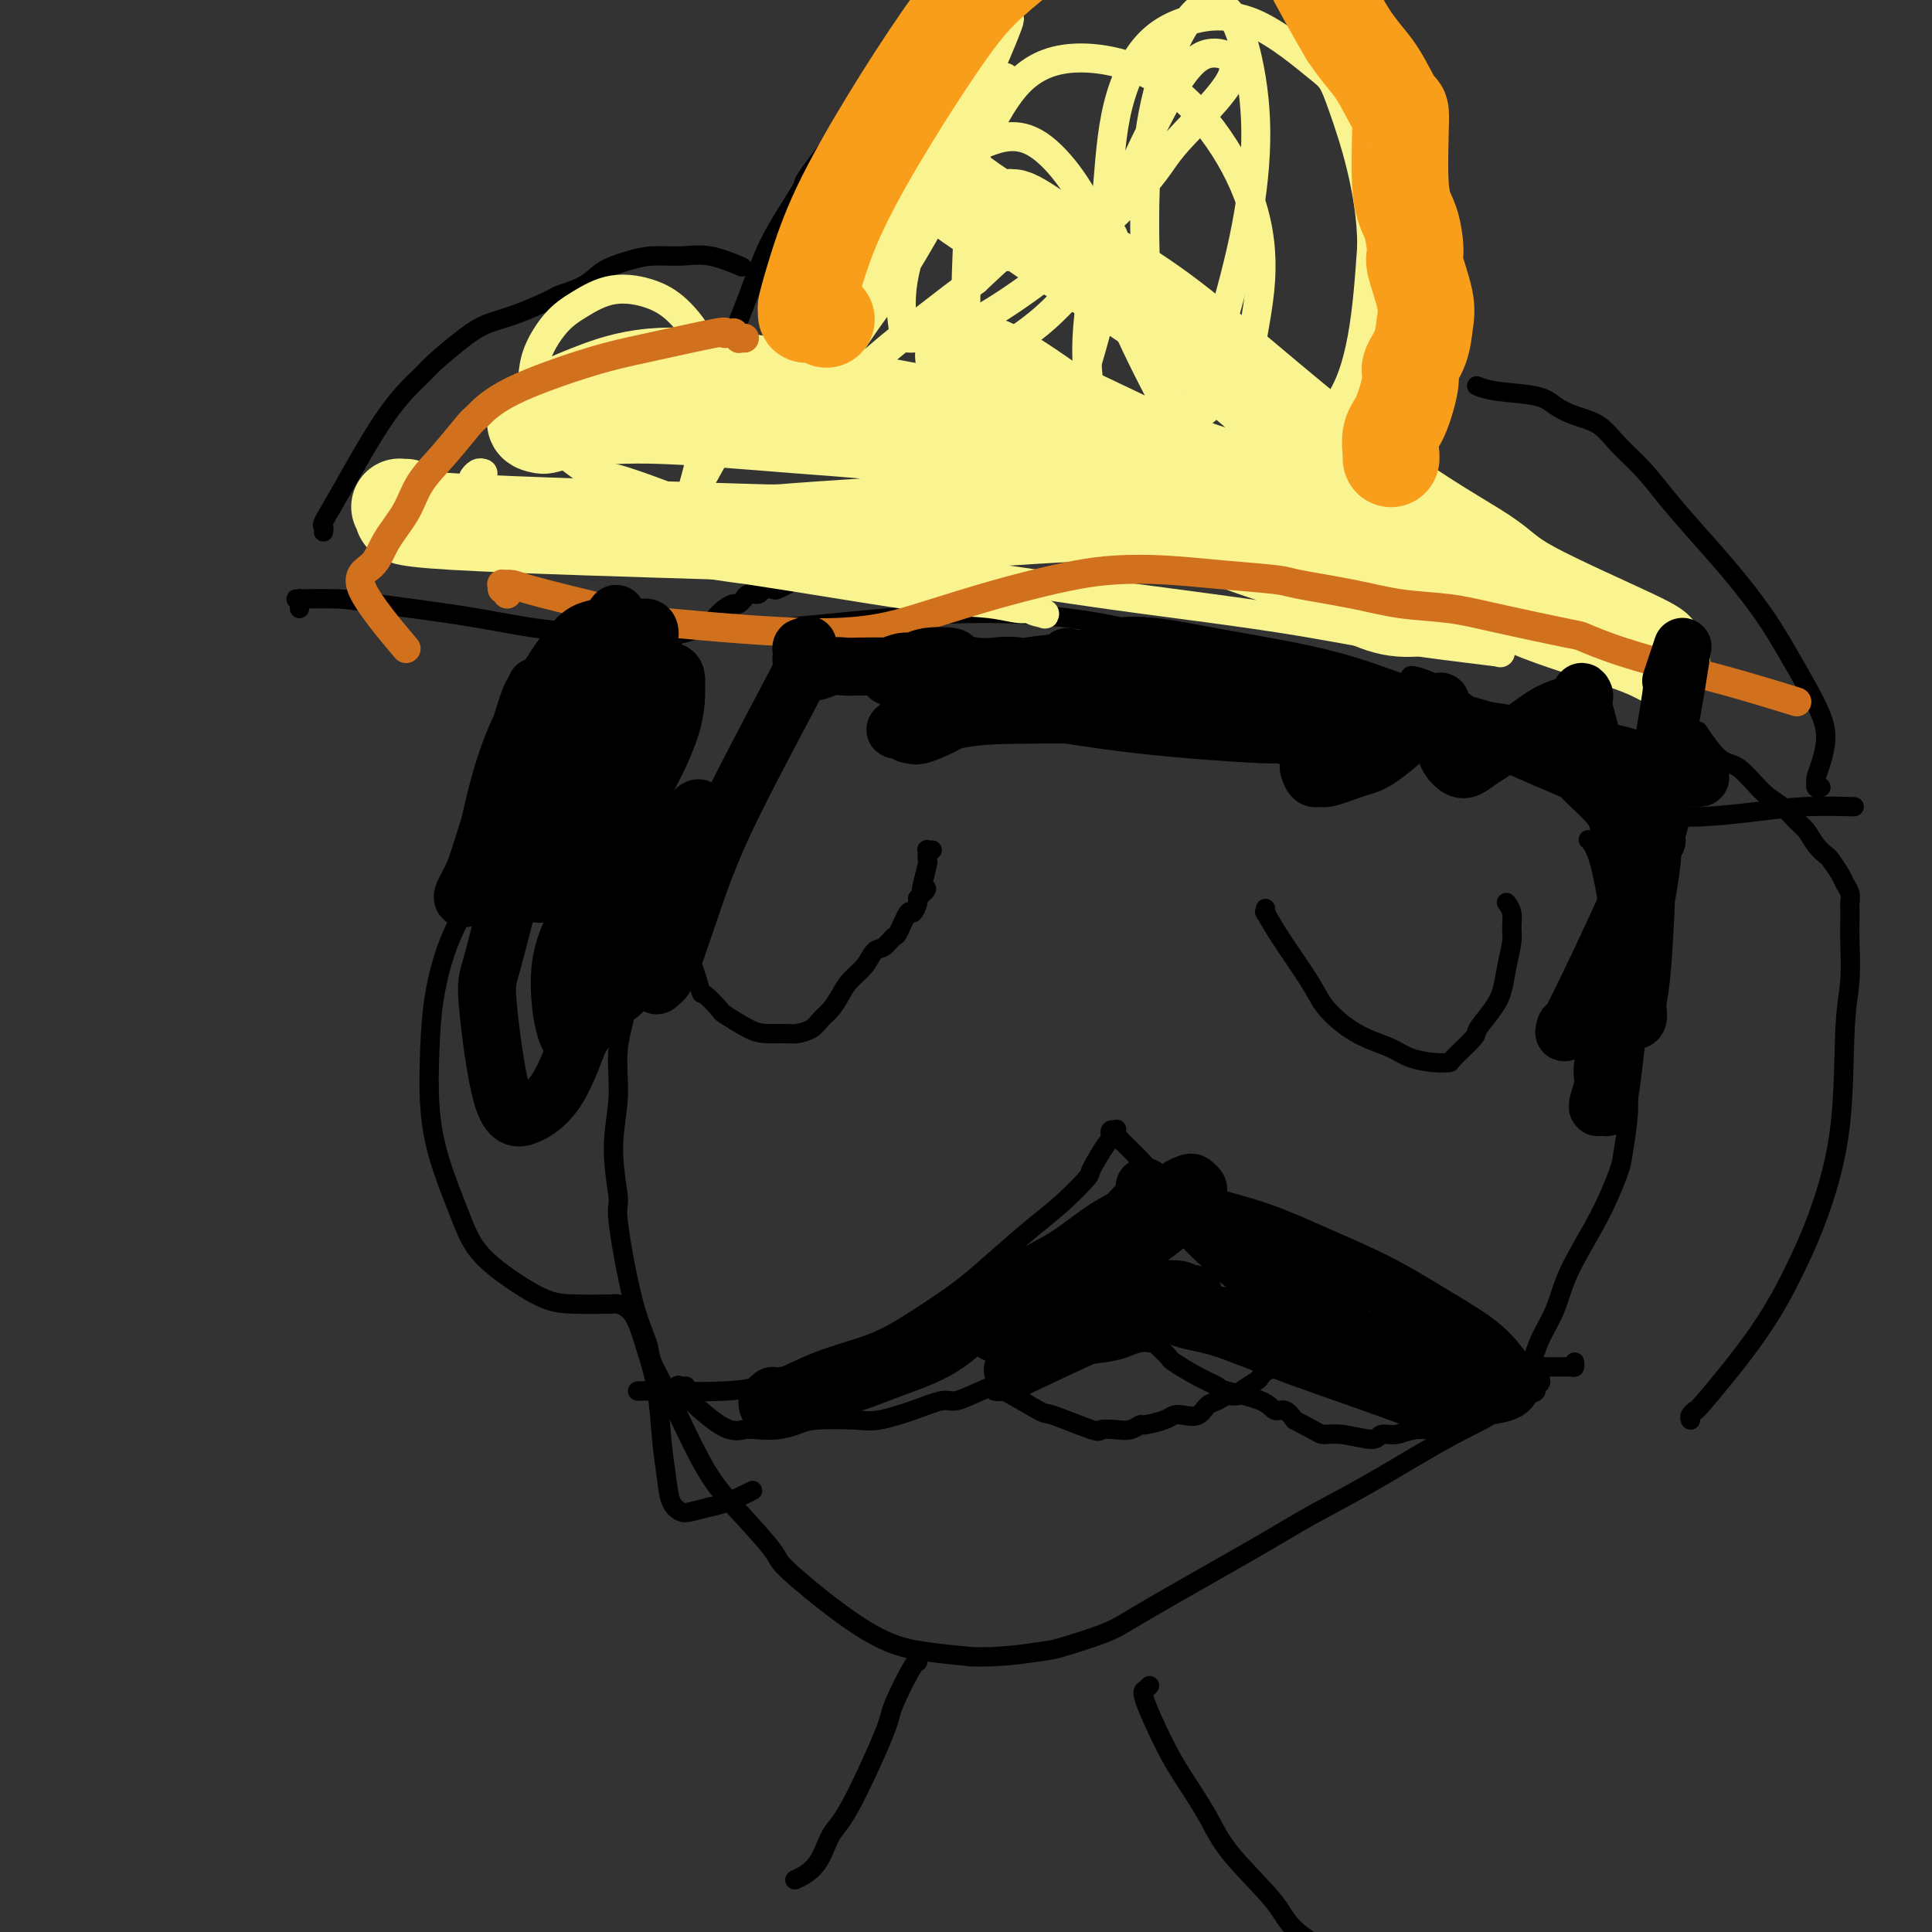 <svg viewBox='0 0 400 400' version='1.1' xmlns='http://www.w3.org/2000/svg' xmlns:xlink='http://www.w3.org/1999/xlink'><rect x="0" y="0" width="400" height="400" fill="#333333" stroke="none"/><g fill='none' stroke='#000000' stroke-width='4' stroke-linecap='round' stroke-linejoin='round'><path d='M132,288c0.585,0.009 1.170,0.018 1,0c-0.170,-0.018 -1.096,-0.063 2,0c3.096,0.063 10.215,0.234 15,0c4.785,-0.234 7.236,-0.873 10,-2c2.764,-1.127 5.840,-2.743 9,-4c3.160,-1.257 6.405,-2.154 9,-3c2.595,-0.846 4.542,-1.639 7,-3c2.458,-1.361 5.429,-3.289 8,-5c2.571,-1.711 4.742,-3.205 7,-5c2.258,-1.795 4.602,-3.891 7,-6c2.398,-2.109 4.849,-4.230 7,-6c2.151,-1.770 4.001,-3.190 6,-5c1.999,-1.810 4.147,-4.009 5,-5c0.853,-0.991 0.412,-0.773 1,-2c0.588,-1.227 2.207,-3.899 3,-5c0.793,-1.101 0.762,-0.631 1,-1c0.238,-0.369 0.746,-1.578 1,-2c0.254,-0.422 0.253,-0.057 0,0c-0.253,0.057 -0.759,-0.193 -1,0c-0.241,0.193 -0.216,0.828 0,1c0.216,0.172 0.625,-0.119 1,0c0.375,0.119 0.716,0.647 1,1c0.284,0.353 0.510,0.529 1,1c0.490,0.471 1.245,1.235 2,2'/><path d='M235,239c0.592,0.722 0.070,0.026 1,1c0.930,0.974 3.310,3.619 3,4c-0.310,0.381 -3.312,-1.502 2,2c5.312,3.502 18.937,12.389 24,16c5.063,3.611 1.565,1.946 3,3c1.435,1.054 7.804,4.826 12,7c4.196,2.174 6.218,2.751 9,4c2.782,1.249 6.323,3.172 8,4c1.677,0.828 1.489,0.561 4,1c2.511,0.439 7.720,1.583 10,2c2.280,0.417 1.630,0.108 3,0c1.370,-0.108 4.759,-0.015 7,0c2.241,0.015 3.333,-0.047 4,0c0.667,0.047 0.910,0.205 1,0c0.090,-0.205 0.026,-0.773 0,-1c-0.026,-0.227 -0.013,-0.114 0,0'/><path d='M142,287c-0.408,0.007 -0.816,0.013 -1,0c-0.184,-0.013 -0.145,-0.046 0,0c0.145,0.046 0.397,0.170 0,0c-0.397,-0.170 -1.443,-0.633 0,1c1.443,1.633 5.377,5.363 8,7c2.623,1.637 3.937,1.181 5,1c1.063,-0.181 1.877,-0.087 3,0c1.123,0.087 2.555,0.168 4,0c1.445,-0.168 2.902,-0.586 4,-1c1.098,-0.414 1.838,-0.823 4,-1c2.162,-0.177 5.746,-0.123 8,0c2.254,0.123 3.179,0.314 5,0c1.821,-0.314 4.539,-1.135 7,-2c2.461,-0.865 4.667,-1.776 6,-2c1.333,-0.224 1.795,0.239 3,0c1.205,-0.239 3.154,-1.180 5,-2c1.846,-0.820 3.588,-1.519 5,-2c1.412,-0.481 2.493,-0.743 4,-1c1.507,-0.257 3.440,-0.508 5,-1c1.560,-0.492 2.748,-1.225 4,-2c1.252,-0.775 2.568,-1.593 4,-2c1.432,-0.407 2.981,-0.402 4,-1c1.019,-0.598 1.510,-1.799 2,-3'/><path d='M231,276c2.619,-2.601 2.166,-5.103 2,-6c-0.166,-0.897 -0.044,-0.188 0,0c0.044,0.188 0.012,-0.146 0,0c-0.012,0.146 -0.003,0.771 0,1c0.003,0.229 -0.000,0.060 0,0c0.000,-0.060 0.004,-0.012 0,0c-0.004,0.012 -0.015,-0.012 0,0c0.015,0.012 0.057,0.058 0,0c-0.057,-0.058 -0.211,-0.222 0,0c0.211,0.222 0.788,0.829 1,1c0.212,0.171 0.061,-0.094 0,0c-0.061,0.094 -0.031,0.546 0,1c0.031,0.454 0.064,0.910 0,1c-0.064,0.090 -0.224,-0.187 0,0c0.224,0.187 0.834,0.838 1,1c0.166,0.162 -0.110,-0.163 0,0c0.110,0.163 0.606,0.816 1,1c0.394,0.184 0.688,-0.101 1,0c0.312,0.101 0.644,0.589 1,1c0.356,0.411 0.737,0.747 1,1c0.263,0.253 0.407,0.425 1,1c0.593,0.575 1.634,1.554 2,2c0.366,0.446 0.055,0.360 1,1c0.945,0.640 3.145,2.008 5,3c1.855,0.992 3.365,1.609 4,2c0.635,0.391 0.397,0.555 2,1c1.603,0.445 5.048,1.171 7,2c1.952,0.829 2.410,1.762 3,2c0.590,0.238 1.311,-0.218 2,0c0.689,0.218 1.344,1.109 2,2'/><path d='M268,294c5.230,2.712 5.305,2.990 6,3c0.695,0.010 2.011,-0.250 4,0c1.989,0.250 4.652,1.010 6,1c1.348,-0.010 1.382,-0.790 2,-1c0.618,-0.210 1.820,0.151 3,0c1.180,-0.151 2.339,-0.814 4,-1c1.661,-0.186 3.825,0.105 5,0c1.175,-0.105 1.363,-0.604 2,-1c0.637,-0.396 1.725,-0.687 3,-1c1.275,-0.313 2.738,-0.647 4,-1c1.262,-0.353 2.323,-0.725 3,-1c0.677,-0.275 0.971,-0.454 2,-1c1.029,-0.546 2.794,-1.460 4,-2c1.206,-0.540 1.854,-0.705 2,-1c0.146,-0.295 -0.208,-0.718 0,-1c0.208,-0.282 0.979,-0.422 1,-1c0.021,-0.578 -0.708,-1.594 -1,-2c-0.292,-0.406 -0.146,-0.203 0,0'/><path d='M137,187c-0.019,-0.011 -0.038,-0.022 0,0c0.038,0.022 0.133,0.077 0,0c-0.133,-0.077 -0.494,-0.286 0,1c0.494,1.286 1.843,4.069 3,6c1.157,1.931 2.124,3.012 3,5c0.876,1.988 1.662,4.883 2,6c0.338,1.117 0.228,0.457 1,1c0.772,0.543 2.427,2.289 3,3c0.573,0.711 0.064,0.387 1,1c0.936,0.613 3.318,2.162 5,3c1.682,0.838 2.663,0.964 4,1c1.337,0.036 3.030,-0.020 4,0c0.970,0.020 1.219,0.116 2,0c0.781,-0.116 2.095,-0.443 3,-1c0.905,-0.557 1.401,-1.345 2,-2c0.599,-0.655 1.301,-1.177 2,-2c0.699,-0.823 1.394,-1.945 2,-3c0.606,-1.055 1.122,-2.042 2,-3c0.878,-0.958 2.118,-1.889 3,-3c0.882,-1.111 1.406,-2.404 2,-3c0.594,-0.596 1.258,-0.494 2,-1c0.742,-0.506 1.561,-1.620 2,-2c0.439,-0.380 0.496,-0.024 1,-1c0.504,-0.976 1.455,-3.282 2,-4c0.545,-0.718 0.685,0.153 1,0c0.315,-0.153 0.804,-1.329 1,-2c0.196,-0.671 0.098,-0.835 0,-1'/><path d='M190,186c3.007,-3.647 1.524,-1.263 1,-1c-0.524,0.263 -0.088,-1.594 0,-2c0.088,-0.406 -0.173,0.638 0,0c0.173,-0.638 0.779,-2.959 1,-4c0.221,-1.041 0.058,-0.801 0,-1c-0.058,-0.199 -0.012,-0.838 0,-1c0.012,-0.162 -0.011,0.153 0,0c0.011,-0.153 0.054,-0.773 0,-1c-0.054,-0.227 -0.207,-0.061 0,0c0.207,0.061 0.773,0.017 1,0c0.227,-0.017 0.113,-0.009 0,0'/><path d='M262,189c-0.001,-0.040 -0.002,-0.080 0,0c0.002,0.080 0.006,0.281 0,0c-0.006,-0.281 -0.024,-1.044 0,-1c0.024,0.044 0.088,0.895 0,1c-0.088,0.105 -0.328,-0.538 0,0c0.328,0.538 1.223,2.255 3,5c1.777,2.745 4.436,6.517 6,9c1.564,2.483 2.034,3.677 3,5c0.966,1.323 2.429,2.775 4,4c1.571,1.225 3.252,2.223 5,3c1.748,0.777 3.564,1.332 5,2c1.436,0.668 2.490,1.447 4,2c1.510,0.553 3.474,0.880 5,1c1.526,0.120 2.615,0.034 3,0c0.385,-0.034 0.068,-0.017 1,-1c0.932,-0.983 3.114,-2.968 4,-4c0.886,-1.032 0.476,-1.112 1,-2c0.524,-0.888 1.983,-2.583 3,-4c1.017,-1.417 1.594,-2.557 2,-4c0.406,-1.443 0.641,-3.189 1,-5c0.359,-1.811 0.842,-3.687 1,-5c0.158,-1.313 -0.009,-2.063 0,-3c0.009,-0.937 0.195,-2.060 0,-3c-0.195,-0.940 -0.770,-1.697 -1,-2c-0.230,-0.303 -0.115,-0.151 0,0'/><path d='M208,288c-0.001,-0.021 -0.002,-0.041 0,0c0.002,0.041 0.009,0.145 0,0c-0.009,-0.145 -0.032,-0.539 0,-1c0.032,-0.461 0.119,-0.988 0,-1c-0.119,-0.012 -0.443,0.491 1,0c1.443,-0.491 4.655,-1.978 7,-3c2.345,-1.022 3.823,-1.580 6,-2c2.177,-0.420 5.053,-0.701 7,-1c1.947,-0.299 2.965,-0.616 4,-1c1.035,-0.384 2.086,-0.834 3,-1c0.914,-0.166 1.690,-0.047 2,0c0.310,0.047 0.155,0.024 0,0'/><path d='M206,288c-0.138,-0.032 -0.275,-0.064 0,0c0.275,0.064 0.964,0.225 1,0c0.036,-0.225 -0.581,-0.834 1,0c1.581,0.834 5.361,3.113 7,4c1.639,0.887 1.138,0.382 3,1c1.862,0.618 6.086,2.358 8,3c1.914,0.642 1.518,0.187 2,0c0.482,-0.187 1.841,-0.105 3,0c1.159,0.105 2.117,0.235 3,0c0.883,-0.235 1.692,-0.834 2,-1c0.308,-0.166 0.117,0.101 1,0c0.883,-0.101 2.841,-0.570 4,-1c1.159,-0.430 1.518,-0.822 2,-1c0.482,-0.178 1.087,-0.143 2,0c0.913,0.143 2.133,0.393 3,0c0.867,-0.393 1.382,-1.428 2,-2c0.618,-0.572 1.339,-0.682 2,-1c0.661,-0.318 1.263,-0.845 2,-1c0.737,-0.155 1.611,0.061 2,0c0.389,-0.061 0.294,-0.398 1,-1c0.706,-0.602 2.214,-1.468 3,-2c0.786,-0.532 0.850,-0.730 1,-1c0.150,-0.270 0.387,-0.611 1,-1c0.613,-0.389 1.604,-0.825 2,-1c0.396,-0.175 0.198,-0.087 0,0'/><path d='M113,150c-0.047,-0.019 -0.094,-0.039 0,0c0.094,0.039 0.330,0.136 0,0c-0.330,-0.136 -1.226,-0.506 0,-1c1.226,-0.494 4.573,-1.111 7,-2c2.427,-0.889 3.934,-2.051 5,-3c1.066,-0.949 1.691,-1.684 3,-3c1.309,-1.316 3.302,-3.212 4,-4c0.698,-0.788 0.100,-0.467 1,-1c0.900,-0.533 3.297,-1.921 5,-3c1.703,-1.079 2.711,-1.851 3,-2c0.289,-0.149 -0.140,0.324 1,0c1.140,-0.324 3.849,-1.445 5,-2c1.151,-0.555 0.743,-0.545 1,-1c0.257,-0.455 1.179,-1.375 2,-2c0.821,-0.625 1.542,-0.956 2,-1c0.458,-0.044 0.651,0.199 1,0c0.349,-0.199 0.852,-0.842 1,-1c0.148,-0.158 -0.058,0.168 0,0c0.058,-0.168 0.381,-0.828 1,-1c0.619,-0.172 1.533,0.146 2,0c0.467,-0.146 0.488,-0.756 1,-1c0.512,-0.244 1.514,-0.122 2,0c0.486,0.122 0.455,0.243 1,0c0.545,-0.243 1.665,-0.850 2,-1c0.335,-0.150 -0.116,0.156 0,0c0.116,-0.156 0.801,-0.773 1,-1c0.199,-0.227 -0.086,-0.065 0,0c0.086,0.065 0.543,0.032 1,0'/><path d='M165,120c7.970,-4.884 1.896,-2.093 0,-1c-1.896,1.093 0.385,0.489 1,0c0.615,-0.489 -0.435,-0.863 0,-1c0.435,-0.137 2.354,-0.037 3,0c0.646,0.037 0.018,0.010 0,0c-0.018,-0.010 0.573,-0.003 1,0c0.427,0.003 0.692,0.001 1,0c0.308,-0.001 0.661,-0.000 1,0c0.339,0.000 0.664,0.000 1,0c0.336,-0.000 0.681,-0.000 1,0c0.319,0.000 0.610,0.000 1,0c0.390,-0.000 0.878,-0.000 1,0c0.122,0.000 -0.121,0.000 0,0c0.121,-0.000 0.607,-0.000 1,0c0.393,0.000 0.694,0.000 1,0c0.306,-0.000 0.618,-0.000 1,0c0.382,0.000 0.834,0.000 1,0c0.166,-0.000 0.048,-0.000 0,0c-0.048,0.000 -0.024,0.000 0,0'/><path d='M292,140c0.002,-0.008 0.004,-0.017 0,0c-0.004,0.017 -0.015,0.058 0,0c0.015,-0.058 0.054,-0.217 1,0c0.946,0.217 2.799,0.809 5,2c2.201,1.191 4.752,2.979 6,4c1.248,1.021 1.195,1.274 2,2c0.805,0.726 2.470,1.927 4,3c1.530,1.073 2.927,2.020 4,3c1.073,0.980 1.824,1.995 3,3c1.176,1.005 2.777,2.002 4,3c1.223,0.998 2.068,1.997 3,3c0.932,1.003 1.952,2.010 3,3c1.048,0.990 2.123,1.964 3,3c0.877,1.036 1.555,2.134 2,3c0.445,0.866 0.655,1.500 1,2c0.345,0.500 0.824,0.865 1,1c0.176,0.135 0.050,0.038 0,0c-0.050,-0.038 -0.025,-0.019 0,0'/><path d='M62,126c0.015,-0.310 0.031,-0.619 0,-1c-0.031,-0.381 -0.108,-0.832 0,-1c0.108,-0.168 0.400,-0.051 0,0c-0.400,0.051 -1.491,0.036 0,0c1.491,-0.036 5.566,-0.095 8,0c2.434,0.095 3.228,0.342 8,1c4.772,0.658 13.521,1.725 21,3c7.479,1.275 13.686,2.757 23,3c9.314,0.243 21.733,-0.755 28,-1c6.267,-0.245 6.381,0.262 11,0c4.619,-0.262 13.744,-1.293 22,-2c8.256,-0.707 15.644,-1.091 23,-1c7.356,0.091 14.678,0.656 22,2c7.322,1.344 14.642,3.465 19,5c4.358,1.535 5.755,2.482 10,4c4.245,1.518 11.339,3.607 15,5c3.661,1.393 3.888,2.092 6,3c2.112,0.908 6.110,2.026 12,4c5.890,1.974 13.674,4.805 17,6c3.326,1.195 2.194,0.755 5,2c2.806,1.245 9.551,4.177 14,6c4.449,1.823 6.602,2.538 8,3c1.398,0.462 2.042,0.670 4,1c1.958,0.330 5.230,0.782 8,1c2.770,0.218 5.038,0.202 8,0c2.962,-0.202 6.619,-0.590 10,-1c3.381,-0.410 6.487,-0.841 10,-1c3.513,-0.159 7.432,-0.045 9,0c1.568,0.045 0.784,0.023 0,0'/><path d='M67,110c-0.017,0.112 -0.033,0.223 0,0c0.033,-0.223 0.117,-0.781 0,-1c-0.117,-0.219 -0.435,-0.100 0,-1c0.435,-0.900 1.624,-2.817 4,-7c2.376,-4.183 5.940,-10.630 9,-15c3.060,-4.370 5.617,-6.664 7,-8c1.383,-1.336 1.594,-1.713 3,-3c1.406,-1.287 4.008,-3.482 6,-5c1.992,-1.518 3.373,-2.359 5,-3c1.627,-0.641 3.501,-1.081 6,-2c2.499,-0.919 5.623,-2.316 7,-3c1.377,-0.684 1.006,-0.657 2,-1c0.994,-0.343 3.353,-1.058 5,-2c1.647,-0.942 2.584,-2.111 4,-3c1.416,-0.889 3.312,-1.499 5,-2c1.688,-0.501 3.168,-0.894 5,-1c1.832,-0.106 4.017,0.075 6,0c1.983,-0.075 3.765,-0.405 6,0c2.235,0.405 4.924,1.544 6,2c1.076,0.456 0.538,0.228 0,0'/><path d='M377,163c-0.423,0.112 -0.846,0.224 -1,0c-0.154,-0.224 -0.039,-0.785 0,-1c0.039,-0.215 0.000,-0.083 0,0c-0.000,0.083 0.037,0.117 0,0c-0.037,-0.117 -0.148,-0.384 0,-1c0.148,-0.616 0.554,-1.579 1,-3c0.446,-1.421 0.933,-3.300 1,-5c0.067,-1.700 -0.286,-3.222 -1,-5c-0.714,-1.778 -1.788,-3.814 -3,-6c-1.212,-2.186 -2.560,-4.523 -4,-7c-1.440,-2.477 -2.971,-5.095 -5,-8c-2.029,-2.905 -4.556,-6.096 -7,-9c-2.444,-2.904 -4.806,-5.520 -7,-8c-2.194,-2.480 -4.221,-4.824 -6,-7c-1.779,-2.176 -3.309,-4.182 -5,-6c-1.691,-1.818 -3.543,-3.446 -5,-5c-1.457,-1.554 -2.518,-3.032 -4,-4c-1.482,-0.968 -3.385,-1.426 -5,-2c-1.615,-0.574 -2.941,-1.264 -4,-2c-1.059,-0.736 -1.851,-1.517 -4,-2c-2.149,-0.483 -5.656,-0.669 -8,-1c-2.344,-0.331 -3.527,-0.809 -4,-1c-0.473,-0.191 -0.237,-0.096 0,0'/><path d='M150,80c0.121,0.009 0.243,0.018 0,0c-0.243,-0.018 -0.849,-0.062 -1,0c-0.151,0.062 0.154,0.232 0,0c-0.154,-0.232 -0.768,-0.866 -1,-1c-0.232,-0.134 -0.082,0.231 0,0c0.082,-0.231 0.094,-1.059 0,-1c-0.094,0.059 -0.296,1.006 1,-2c1.296,-3.006 4.091,-9.965 6,-15c1.909,-5.035 2.933,-8.147 5,-12c2.067,-3.853 5.178,-8.448 6,-10c0.822,-1.552 -0.643,-0.063 3,-5c3.643,-4.937 12.395,-16.300 17,-22c4.605,-5.700 5.064,-5.736 7,-7c1.936,-1.264 5.350,-3.756 8,-6c2.650,-2.244 4.537,-4.240 7,-6c2.463,-1.760 5.501,-3.285 8,-5c2.499,-1.715 4.458,-3.622 7,-5c2.542,-1.378 5.668,-2.227 8,-3c2.332,-0.773 3.872,-1.469 6,-2c2.128,-0.531 4.845,-0.897 6,-1c1.155,-0.103 0.748,0.056 3,0c2.252,-0.056 7.162,-0.326 10,0c2.838,0.326 3.604,1.248 5,2c1.396,0.752 3.424,1.334 5,2c1.576,0.666 2.701,1.416 4,2c1.299,0.584 2.771,1.002 4,2c1.229,0.998 2.216,2.576 3,4c0.784,1.424 1.367,2.692 2,4c0.633,1.308 1.317,2.654 2,4'/><path d='M281,-3c1.189,2.675 0.660,3.361 1,5c0.340,1.639 1.547,4.231 2,5c0.453,0.769 0.152,-0.285 1,2c0.848,2.285 2.844,7.907 4,11c1.156,3.093 1.472,3.655 2,6c0.528,2.345 1.270,6.471 2,9c0.730,2.529 1.450,3.459 2,5c0.550,1.541 0.929,3.693 1,5c0.071,1.307 -0.167,1.770 0,3c0.167,1.230 0.738,3.228 1,5c0.262,1.772 0.213,3.319 0,5c-0.213,1.681 -0.592,3.495 -1,5c-0.408,1.505 -0.845,2.702 -1,4c-0.155,1.298 -0.026,2.697 0,4c0.026,1.303 -0.049,2.511 0,4c0.049,1.489 0.223,3.257 0,5c-0.223,1.743 -0.844,3.459 -1,5c-0.156,1.541 0.154,2.908 0,4c-0.154,1.092 -0.772,1.909 -1,3c-0.228,1.091 -0.065,2.454 0,3c0.065,0.546 0.033,0.273 0,0'/><path d='M136,142c-0.301,-0.404 -0.602,-0.807 -1,-1c-0.398,-0.193 -0.894,-0.174 -1,0c-0.106,0.174 0.178,0.504 0,1c-0.178,0.496 -0.818,1.157 -1,1c-0.182,-0.157 0.095,-1.133 0,1c-0.095,2.133 -0.560,7.375 -1,11c-0.440,3.625 -0.854,5.632 -1,8c-0.146,2.368 -0.023,5.098 0,8c0.023,2.902 -0.054,5.977 0,9c0.054,3.023 0.240,5.995 0,9c-0.240,3.005 -0.906,6.045 -1,9c-0.094,2.955 0.386,5.826 0,9c-0.386,3.174 -1.636,6.652 -2,10c-0.364,3.348 0.160,6.567 0,10c-0.160,3.433 -1.002,7.080 -1,11c0.002,3.920 0.849,8.115 1,10c0.151,1.885 -0.395,1.462 0,5c0.395,3.538 1.731,11.039 3,16c1.269,4.961 2.471,7.383 3,9c0.529,1.617 0.384,2.430 1,4c0.616,1.570 1.992,3.899 4,8c2.008,4.101 4.648,9.975 7,14c2.352,4.025 4.416,6.202 7,9c2.584,2.798 5.689,6.217 7,8c1.311,1.783 0.829,1.931 3,4c2.171,2.069 6.994,6.060 11,9c4.006,2.940 7.194,4.830 10,6c2.806,1.170 5.230,1.620 8,2c2.770,0.380 5.885,0.690 9,1'/><path d='M201,343c5.626,0.259 11.191,-0.593 14,-1c2.809,-0.407 2.862,-0.368 5,-1c2.138,-0.632 6.362,-1.933 9,-3c2.638,-1.067 3.690,-1.898 9,-5c5.310,-3.102 14.879,-8.475 21,-12c6.121,-3.525 8.794,-5.200 12,-7c3.206,-1.800 6.945,-3.723 11,-6c4.055,-2.277 8.427,-4.909 12,-7c3.573,-2.091 6.346,-3.643 9,-5c2.654,-1.357 5.190,-2.520 7,-4c1.810,-1.480 2.894,-3.276 4,-5c1.106,-1.724 2.234,-3.377 3,-5c0.766,-1.623 1.168,-3.215 2,-5c0.832,-1.785 2.092,-3.762 3,-6c0.908,-2.238 1.462,-4.737 3,-8c1.538,-3.263 4.059,-7.292 6,-11c1.941,-3.708 3.302,-7.096 4,-9c0.698,-1.904 0.734,-2.324 1,-4c0.266,-1.676 0.762,-4.610 1,-7c0.238,-2.390 0.217,-4.238 0,-7c-0.217,-2.762 -0.631,-6.437 -1,-8c-0.369,-1.563 -0.693,-1.013 -1,-4c-0.307,-2.987 -0.597,-9.512 -1,-14c-0.403,-4.488 -0.917,-6.940 -1,-8c-0.083,-1.060 0.266,-0.727 0,-3c-0.266,-2.273 -1.149,-7.150 -2,-10c-0.851,-2.850 -1.672,-3.671 -2,-4c-0.328,-0.329 -0.164,-0.164 0,0'/><path d='M118,171c0.091,0.114 0.182,0.228 0,0c-0.182,-0.228 -0.638,-0.800 -1,-1c-0.362,-0.200 -0.629,-0.030 -1,0c-0.371,0.030 -0.846,-0.081 -1,0c-0.154,0.081 0.013,0.355 -1,1c-1.013,0.645 -3.206,1.662 -6,4c-2.794,2.338 -6.188,5.995 -8,8c-1.812,2.005 -2.042,2.356 -3,4c-0.958,1.644 -2.645,4.581 -4,8c-1.355,3.419 -2.379,7.322 -3,11c-0.621,3.678 -0.840,7.133 -1,11c-0.160,3.867 -0.261,8.148 0,12c0.261,3.852 0.883,7.277 2,11c1.117,3.723 2.728,7.744 4,11c1.272,3.256 2.204,5.748 4,8c1.796,2.252 4.455,4.263 7,6c2.545,1.737 4.975,3.199 7,4c2.025,0.801 3.645,0.939 6,1c2.355,0.061 5.446,0.043 7,0c1.554,-0.043 1.572,-0.113 2,0c0.428,0.113 1.266,0.407 2,1c0.734,0.593 1.363,1.483 2,3c0.637,1.517 1.283,3.659 2,6c0.717,2.341 1.505,4.879 2,8c0.495,3.121 0.697,6.823 1,10c0.303,3.177 0.705,5.829 1,8c0.295,2.171 0.481,3.860 1,5c0.519,1.140 1.370,1.730 2,2c0.630,0.270 1.037,0.220 2,0c0.963,-0.220 2.481,-0.610 4,-1'/><path d='M147,312c3.022,-0.511 6.578,-2.289 8,-3c1.422,-0.711 0.711,-0.356 0,0'/><path d='M350,294c-0.127,-0.282 -0.254,-0.563 0,-1c0.254,-0.437 0.888,-1.028 1,-1c0.112,0.028 -0.299,0.677 2,-2c2.299,-2.677 7.309,-8.678 11,-14c3.691,-5.322 6.065,-9.963 8,-14c1.935,-4.037 3.433,-7.469 5,-12c1.567,-4.531 3.205,-10.161 4,-17c0.795,-6.839 0.749,-14.887 1,-20c0.251,-5.113 0.799,-7.292 1,-10c0.201,-2.708 0.055,-5.947 0,-8c-0.055,-2.053 -0.018,-2.921 0,-4c0.018,-1.079 0.017,-2.371 0,-3c-0.017,-0.629 -0.050,-0.596 0,-1c0.050,-0.404 0.183,-1.245 0,-2c-0.183,-0.755 -0.682,-1.422 -1,-2c-0.318,-0.578 -0.456,-1.065 -1,-2c-0.544,-0.935 -1.496,-2.318 -2,-3c-0.504,-0.682 -0.560,-0.661 -1,-1c-0.440,-0.339 -1.263,-1.036 -2,-2c-0.737,-0.964 -1.386,-2.196 -2,-3c-0.614,-0.804 -1.191,-1.181 -2,-2c-0.809,-0.819 -1.850,-2.080 -3,-3c-1.150,-0.920 -2.410,-1.498 -4,-3c-1.590,-1.502 -3.509,-3.928 -5,-5c-1.491,-1.072 -2.555,-0.789 -4,-2c-1.445,-1.211 -3.270,-3.918 -4,-5c-0.730,-1.082 -0.365,-0.541 0,0'/><path d='M192,342c-0.310,0.069 -0.620,0.137 -1,0c-0.380,-0.137 -0.832,-0.480 -1,0c-0.168,0.480 -0.054,1.785 0,2c0.054,0.215 0.047,-0.658 -1,1c-1.047,1.658 -3.135,5.847 -4,8c-0.865,2.153 -0.506,2.269 -2,6c-1.494,3.731 -4.842,11.077 -7,15c-2.158,3.923 -3.125,4.423 -4,6c-0.875,1.577 -1.659,4.232 -3,6c-1.341,1.768 -3.240,2.648 -4,3c-0.760,0.352 -0.380,0.176 0,0'/><path d='M238,349c-0.449,0.422 -0.898,0.843 -1,1c-0.102,0.157 0.143,0.049 0,0c-0.143,-0.049 -0.673,-0.038 0,2c0.673,2.038 2.548,6.102 4,9c1.452,2.898 2.481,4.630 4,7c1.519,2.370 3.527,5.379 5,8c1.473,2.621 2.411,4.854 5,8c2.589,3.146 6.828,7.204 9,10c2.172,2.796 2.277,4.330 6,7c3.723,2.670 11.064,6.477 14,8c2.936,1.523 1.468,0.761 0,0'/></g>
<g fill='none' stroke='#F9F490' stroke-width='6' stroke-linecap='round' stroke-linejoin='round'><path d='M100,98c-0.315,-0.098 -0.630,-0.196 -1,0c-0.370,0.196 -0.796,0.685 -1,1c-0.204,0.315 -0.187,0.456 0,1c0.187,0.544 0.545,1.491 2,3c1.455,1.509 4.009,3.582 7,5c2.991,1.418 6.421,2.182 10,3c3.579,0.818 7.309,1.690 14,3c6.691,1.310 16.343,3.060 24,4c7.657,0.940 13.318,1.071 20,1c6.682,-0.071 14.386,-0.345 18,0c3.614,0.345 3.138,1.309 5,2c1.862,0.691 6.063,1.109 9,2c2.937,0.891 4.612,2.254 6,3c1.388,0.746 2.489,0.876 3,1c0.511,0.124 0.430,0.242 0,0c-0.430,-0.242 -1.211,-0.844 -2,-1c-0.789,-0.156 -1.588,0.134 -3,0c-1.412,-0.134 -3.438,-0.693 -6,-1c-2.562,-0.307 -5.660,-0.362 -11,-1c-5.340,-0.638 -12.922,-1.860 -20,-3c-7.078,-1.140 -13.651,-2.199 -19,-3c-5.349,-0.801 -9.472,-1.343 -13,-2c-3.528,-0.657 -6.459,-1.430 -9,-2c-2.541,-0.570 -4.693,-0.937 -6,-1c-1.307,-0.063 -1.770,0.179 -3,0c-1.230,-0.179 -3.227,-0.780 -4,-1c-0.773,-0.220 -0.324,-0.059 -1,0c-0.676,0.059 -2.479,0.017 -3,0c-0.521,-0.017 0.239,-0.008 1,0'/><path d='M117,112c-15.348,-2.368 -4.217,-0.789 1,0c5.217,0.789 4.521,0.786 7,1c2.479,0.214 8.135,0.645 10,1c1.865,0.355 -0.060,0.636 9,1c9.060,0.364 29.104,0.813 37,1c7.896,0.187 3.642,0.112 8,1c4.358,0.888 17.327,2.738 26,4c8.673,1.262 13.051,1.936 21,3c7.949,1.064 19.469,2.519 29,4c9.531,1.481 17.072,2.987 23,4c5.928,1.013 10.242,1.534 14,2c3.758,0.466 6.961,0.879 8,1c1.039,0.121 -0.084,-0.049 0,0c0.084,0.049 1.375,0.318 0,0c-1.375,-0.318 -5.418,-1.223 -8,-2c-2.582,-0.777 -3.704,-1.426 -6,-2c-2.296,-0.574 -5.765,-1.074 -13,-3c-7.235,-1.926 -18.236,-5.279 -26,-8c-7.764,-2.721 -12.289,-4.809 -19,-7c-6.711,-2.191 -15.606,-4.486 -20,-6c-4.394,-1.514 -4.285,-2.248 -10,-4c-5.715,-1.752 -17.252,-4.522 -24,-6c-6.748,-1.478 -8.706,-1.665 -10,-2c-1.294,-0.335 -1.923,-0.819 -3,-1c-1.077,-0.181 -2.602,-0.059 -2,0c0.602,0.059 3.330,0.054 4,0c0.670,-0.054 -0.717,-0.159 4,1c4.717,1.159 15.539,3.581 21,5c5.461,1.419 5.560,1.834 10,3c4.440,1.166 13.220,3.083 22,5'/><path d='M230,108c23.281,5.601 51.984,12.603 63,15c11.016,2.397 4.344,0.190 8,0c3.656,-0.190 17.640,1.637 25,3c7.360,1.363 8.097,2.261 8,3c-0.097,0.739 -1.027,1.318 -6,-1c-4.973,-2.318 -13.990,-7.532 -20,-11c-6.010,-3.468 -9.014,-5.190 -17,-9c-7.986,-3.810 -20.953,-9.708 -30,-13c-9.047,-3.292 -14.173,-3.979 -20,-5c-5.827,-1.021 -12.356,-2.376 -18,-3c-5.644,-0.624 -10.402,-0.516 -15,0c-4.598,0.516 -9.036,1.439 -13,2c-3.964,0.561 -7.453,0.760 -10,1c-2.547,0.240 -4.152,0.520 -5,1c-0.848,0.480 -0.937,1.159 -1,1c-0.063,-0.159 -0.098,-1.155 1,-2c1.098,-0.845 3.331,-1.539 6,-3c2.669,-1.461 5.775,-3.690 9,-6c3.225,-2.310 6.569,-4.702 10,-7c3.431,-2.298 6.950,-4.501 10,-7c3.050,-2.499 5.632,-5.295 8,-8c2.368,-2.705 4.521,-5.319 6,-7c1.479,-1.681 2.283,-2.430 1,-4c-1.283,-1.570 -4.653,-3.961 -8,-4c-3.347,-0.039 -6.671,2.275 -10,5c-3.329,2.725 -6.665,5.863 -10,9'/><path d='M202,58c-6.964,5.141 -14.374,10.992 -18,14c-3.626,3.008 -3.468,3.171 -5,4c-1.532,0.829 -4.753,2.325 -7,4c-2.247,1.675 -3.521,3.531 -2,1c1.521,-2.531 5.837,-9.448 9,-14c3.163,-4.552 5.171,-6.739 9,-13c3.829,-6.261 9.477,-16.597 13,-23c3.523,-6.403 4.922,-8.875 6,-11c1.078,-2.125 1.837,-3.904 1,-4c-0.837,-0.096 -3.269,1.491 -6,4c-2.731,2.509 -5.761,5.940 -9,10c-3.239,4.060 -6.685,8.750 -10,14c-3.315,5.250 -6.497,11.059 -8,14c-1.503,2.941 -1.326,3.014 -2,5c-0.674,1.986 -2.198,5.886 -1,5c1.198,-0.886 5.120,-6.559 7,-9c1.880,-2.441 1.719,-1.650 5,-7c3.281,-5.350 10.004,-16.842 14,-24c3.996,-7.158 5.263,-9.984 7,-14c1.737,-4.016 3.943,-9.222 4,-10c0.057,-0.778 -2.034,2.874 -4,7c-1.966,4.126 -3.807,8.728 -6,14c-2.193,5.272 -4.737,11.214 -7,17c-2.263,5.786 -4.246,11.417 -5,16c-0.754,4.583 -0.280,8.119 0,10c0.280,1.881 0.366,2.109 2,2c1.634,-0.109 4.817,-0.554 8,-1'/><path d='M197,69c5.501,-2.081 14.252,-7.783 22,-14c7.748,-6.217 14.492,-12.948 18,-17c3.508,-4.052 3.780,-5.426 7,-9c3.220,-3.574 9.387,-9.348 11,-13c1.613,-3.652 -1.329,-5.180 -4,-5c-2.671,0.180 -5.072,2.069 -9,9c-3.928,6.931 -9.385,18.905 -12,25c-2.615,6.095 -2.388,6.312 -3,10c-0.612,3.688 -2.062,10.847 -2,18c0.062,7.153 1.635,14.300 4,18c2.365,3.700 5.522,3.953 7,4c1.478,0.047 1.277,-0.111 3,-2c1.723,-1.889 5.371,-5.510 8,-10c2.629,-4.490 4.239,-9.851 6,-16c1.761,-6.149 3.673,-13.087 5,-20c1.327,-6.913 2.067,-13.802 2,-20c-0.067,-6.198 -0.942,-11.704 -2,-16c-1.058,-4.296 -2.298,-7.383 -4,-9c-1.702,-1.617 -3.866,-1.765 -6,0c-2.134,1.765 -4.237,5.444 -6,10c-1.763,4.556 -3.185,9.989 -4,16c-0.815,6.011 -1.023,12.599 -1,19c0.023,6.401 0.278,12.616 1,18c0.722,5.384 1.910,9.939 3,14c1.090,4.061 2.081,7.628 6,10c3.919,2.372 10.766,3.547 14,4c3.234,0.453 2.857,0.183 5,-1c2.143,-1.183 6.808,-3.280 10,-7c3.192,-3.720 4.912,-9.063 6,-15c1.088,-5.937 1.544,-12.469 2,-19'/><path d='M284,51c0.017,-11.481 -3.939,-23.183 -6,-29c-2.061,-5.817 -2.226,-5.749 -5,-8c-2.774,-2.251 -8.157,-6.820 -13,-9c-4.843,-2.180 -9.146,-1.969 -13,-1c-3.854,0.969 -7.257,2.697 -10,6c-2.743,3.303 -4.824,8.182 -6,14c-1.176,5.818 -1.445,12.576 -2,18c-0.555,5.424 -1.394,9.516 1,17c2.394,7.484 8.023,18.361 11,24c2.977,5.639 3.304,6.038 6,4c2.696,-2.038 7.763,-6.515 10,-9c2.237,-2.485 1.646,-2.979 2,-6c0.354,-3.021 1.654,-8.570 2,-14c0.346,-5.430 -0.263,-10.741 -2,-16c-1.737,-5.259 -4.602,-10.466 -8,-15c-3.398,-4.534 -7.329,-8.393 -12,-11c-4.671,-2.607 -10.080,-3.960 -15,-4c-4.920,-0.040 -9.349,1.234 -13,5c-3.651,3.766 -6.523,10.024 -8,13c-1.477,2.976 -1.560,2.669 -2,9c-0.440,6.331 -1.238,19.301 -1,28c0.238,8.699 1.513,13.129 3,17c1.487,3.871 3.185,7.184 5,9c1.815,1.816 3.746,2.135 6,1c2.254,-1.135 4.831,-3.725 7,-8c2.169,-4.275 3.929,-10.234 5,-14c1.071,-3.766 1.452,-5.339 2,-9c0.548,-3.661 1.263,-9.409 -1,-16c-2.263,-6.591 -7.504,-14.026 -12,-17c-4.496,-2.974 -8.248,-1.487 -12,0'/><path d='M203,30c-2.960,0.468 -4.362,1.638 -8,4c-3.638,2.362 -9.514,5.917 -16,13c-6.486,7.083 -13.581,17.694 -21,30c-7.419,12.306 -15.161,26.306 -18,32c-2.839,5.694 -0.775,3.082 1,-1c1.775,-4.082 3.260,-9.635 4,-13c0.740,-3.365 0.736,-4.544 1,-6c0.264,-1.456 0.796,-3.191 1,-6c0.204,-2.809 0.078,-6.691 -1,-10c-1.078,-3.309 -3.109,-6.044 -5,-8c-1.891,-1.956 -3.642,-3.134 -6,-4c-2.358,-0.866 -5.324,-1.419 -8,-1c-2.676,0.419 -5.062,1.811 -7,3c-1.938,1.189 -3.427,2.176 -5,4c-1.573,1.824 -3.228,4.486 -4,7c-0.772,2.514 -0.661,4.881 -1,7c-0.339,2.119 -1.130,3.990 1,7c2.130,3.010 7.179,7.157 10,9c2.821,1.843 3.413,1.381 6,2c2.587,0.619 7.168,2.320 9,3c1.832,0.680 0.916,0.340 0,0'/></g>
<g fill='none' stroke='#F9F490' stroke-width='20' stroke-linecap='round' stroke-linejoin='round'><path d='M84,105c-0.360,0.018 -0.719,0.036 -1,0c-0.281,-0.036 -0.482,-0.128 0,0c0.482,0.128 1.647,0.474 1,1c-0.647,0.526 -3.105,1.233 10,2c13.105,0.767 41.775,1.595 55,2c13.225,0.405 11.006,0.389 16,0c4.994,-0.389 17.199,-1.151 30,-2c12.801,-0.849 26.196,-1.787 35,-2c8.804,-0.213 13.016,0.298 16,0c2.984,-0.298 4.741,-1.406 7,-2c2.259,-0.594 5.019,-0.675 6,-1c0.981,-0.325 0.181,-0.894 0,-1c-0.181,-0.106 0.256,0.251 -1,0c-1.256,-0.251 -4.206,-1.110 -8,-2c-3.794,-0.890 -8.432,-1.810 -17,-4c-8.568,-2.190 -21.066,-5.650 -31,-8c-9.934,-2.350 -17.302,-3.592 -25,-5c-7.698,-1.408 -15.725,-2.984 -23,-4c-7.275,-1.016 -13.799,-1.474 -19,-1c-5.201,0.474 -9.081,1.879 -12,3c-2.919,1.121 -4.879,1.958 -7,3c-2.121,1.042 -4.402,2.288 -5,3c-0.598,0.712 0.489,0.890 1,1c0.511,0.110 0.446,0.151 1,0c0.554,-0.151 1.728,-0.493 5,-1c3.272,-0.507 8.642,-1.177 17,-1c8.358,0.177 19.704,1.202 30,2c10.296,0.798 19.541,1.369 29,3c9.459,1.631 19.131,4.323 28,6c8.869,1.677 16.934,2.338 25,3'/><path d='M247,100c21.768,4.122 35.188,8.425 43,11c7.812,2.575 10.015,3.420 12,5c1.985,1.580 3.752,3.896 5,5c1.248,1.104 1.977,0.996 -1,2c-2.977,1.004 -9.660,3.120 -15,3c-5.340,-0.120 -9.335,-2.476 -20,-9c-10.665,-6.524 -27.999,-17.215 -36,-22c-8.001,-4.785 -6.670,-3.663 -10,-6c-3.330,-2.337 -11.321,-8.131 -16,-11c-4.679,-2.869 -6.045,-2.811 -7,-3c-0.955,-0.189 -1.500,-0.624 -2,-1c-0.500,-0.376 -0.955,-0.694 0,0c0.955,0.694 3.322,2.398 4,3c0.678,0.602 -0.332,0.102 10,5c10.332,4.898 32.005,15.195 42,20c9.995,4.805 8.312,4.119 14,6c5.688,1.881 18.746,6.329 28,10c9.254,3.671 14.705,6.564 21,9c6.295,2.436 13.435,4.413 18,6c4.565,1.587 6.554,2.783 7,3c0.446,0.217 -0.653,-0.546 -1,-1c-0.347,-0.454 0.057,-0.600 -5,-3c-5.057,-2.400 -15.576,-7.054 -21,-10c-5.424,-2.946 -5.752,-4.184 -10,-7c-4.248,-2.816 -12.417,-7.208 -23,-15c-10.583,-7.792 -23.580,-18.982 -32,-26c-8.420,-7.018 -12.263,-9.862 -17,-13c-4.737,-3.138 -10.369,-6.569 -16,-10'/><path d='M219,51c-12.017,-8.613 -9.560,-5.646 -10,-5c-0.440,0.646 -3.778,-1.029 -8,-4c-4.222,-2.971 -9.327,-7.240 -11,-9c-1.673,-1.760 0.088,-1.012 1,-1c0.912,0.012 0.975,-0.711 1,-1c0.025,-0.289 0.013,-0.145 0,0'/></g>
<g fill='none' stroke='#F99E1B' stroke-width='20' stroke-linecap='round' stroke-linejoin='round'><path d='M171,66c0.089,0.113 0.178,0.226 0,0c-0.178,-0.226 -0.622,-0.792 -1,-1c-0.378,-0.208 -0.689,-0.060 -1,0c-0.311,0.060 -0.620,0.031 -1,0c-0.380,-0.031 -0.829,-0.064 -1,0c-0.171,0.064 -0.063,0.224 0,0c0.063,-0.224 0.080,-0.834 0,-1c-0.080,-0.166 -0.257,0.111 0,-1c0.257,-1.111 0.946,-3.611 2,-7c1.054,-3.389 2.471,-7.668 5,-13c2.529,-5.332 6.169,-11.715 10,-18c3.831,-6.285 7.854,-12.470 11,-17c3.146,-4.530 5.415,-7.405 8,-10c2.585,-2.595 5.488,-4.909 8,-7c2.512,-2.091 4.635,-3.960 6,-5c1.365,-1.040 1.974,-1.251 3,-2c1.026,-0.749 2.469,-2.035 4,-3c1.531,-0.965 3.148,-1.609 5,-2c1.852,-0.391 3.937,-0.528 5,-1c1.063,-0.472 1.102,-1.277 4,-1c2.898,0.277 8.655,1.637 11,2c2.345,0.363 1.280,-0.270 2,0c0.720,0.270 3.226,1.442 5,2c1.774,0.558 2.817,0.503 4,1c1.183,0.497 2.508,1.545 4,3c1.492,1.455 3.153,3.318 4,4c0.847,0.682 0.882,0.184 2,2c1.118,1.816 3.319,5.948 5,9c1.681,3.052 2.840,5.026 4,7'/><path d='M279,7c2.527,3.857 4.344,5.498 6,8c1.656,2.502 3.152,5.865 4,7c0.848,1.135 1.048,0.043 1,3c-0.048,2.957 -0.345,9.964 0,14c0.345,4.036 1.333,5.103 2,7c0.667,1.897 1.014,4.625 1,6c-0.014,1.375 -0.390,1.398 0,3c0.390,1.602 1.546,4.784 2,7c0.454,2.216 0.207,3.465 0,5c-0.207,1.535 -0.375,3.357 -1,5c-0.625,1.643 -1.709,3.106 -2,4c-0.291,0.894 0.209,1.220 0,3c-0.209,1.780 -1.128,5.013 -2,7c-0.872,1.987 -1.698,2.729 -2,4c-0.302,1.271 -0.081,3.073 0,4c0.081,0.927 0.023,0.979 0,1c-0.023,0.021 -0.012,0.010 0,0'/></g>
<g fill='none' stroke='#D2711D' stroke-width='6' stroke-linecap='round' stroke-linejoin='round'><path d='M154,70c0.122,0.008 0.244,0.016 0,0c-0.244,-0.016 -0.852,-0.057 -1,0c-0.148,0.057 0.166,0.212 0,0c-0.166,-0.212 -0.811,-0.791 -1,-1c-0.189,-0.209 0.076,-0.046 0,0c-0.076,0.046 -0.495,-0.023 -1,0c-0.505,0.023 -1.095,0.139 -1,0c0.095,-0.139 0.877,-0.535 -2,0c-2.877,0.535 -9.412,1.999 -14,3c-4.588,1.001 -7.230,1.540 -12,3c-4.770,1.460 -11.669,3.841 -16,6c-4.331,2.159 -6.093,4.095 -7,5c-0.907,0.905 -0.960,0.779 -2,2c-1.040,1.221 -3.067,3.790 -5,6c-1.933,2.210 -3.773,4.060 -5,6c-1.227,1.940 -1.840,3.968 -3,6c-1.160,2.032 -2.866,4.067 -4,6c-1.134,1.933 -1.696,3.766 -3,5c-1.304,1.234 -3.351,1.871 -2,5c1.351,3.129 6.100,8.751 8,11c1.900,2.249 0.950,1.124 0,0'/><path d='M105,123c0.117,-0.453 0.233,-0.907 0,-1c-0.233,-0.093 -0.817,0.174 -1,0c-0.183,-0.174 0.034,-0.788 0,-1c-0.034,-0.212 -0.319,-0.021 0,0c0.319,0.021 1.243,-0.128 2,0c0.757,0.128 1.348,0.534 7,2c5.652,1.466 16.366,3.992 20,5c3.634,1.008 0.187,0.499 6,1c5.813,0.501 20.884,2.012 31,2c10.116,-0.012 15.276,-1.548 20,-3c4.724,-1.452 9.014,-2.821 13,-4c3.986,-1.179 7.670,-2.169 11,-3c3.330,-0.831 6.307,-1.501 9,-2c2.693,-0.499 5.102,-0.825 8,-1c2.898,-0.175 6.285,-0.199 10,0c3.715,0.199 7.760,0.620 12,1c4.240,0.380 8.677,0.717 11,1c2.323,0.283 2.534,0.511 5,1c2.466,0.489 7.187,1.238 11,2c3.813,0.762 6.719,1.537 10,2c3.281,0.463 6.936,0.615 10,1c3.064,0.385 5.537,1.002 10,2c4.463,0.998 10.915,2.377 14,3c3.085,0.623 2.804,0.490 4,1c1.196,0.510 3.870,1.664 8,3c4.130,1.336 9.715,2.853 14,4c4.285,1.147 7.269,1.924 11,3c3.731,1.076 8.209,2.450 10,3c1.791,0.550 0.896,0.275 0,0'/></g>
<g fill='none' stroke='#000000' stroke-width='12' stroke-linecap='round' stroke-linejoin='round'><path d='M159,291c-0.107,-0.312 -0.215,-0.625 0,-1c0.215,-0.375 0.751,-0.813 1,-1c0.249,-0.187 0.211,-0.124 0,0c-0.211,0.124 -0.593,0.310 2,0c2.593,-0.310 8.162,-1.117 12,-2c3.838,-0.883 5.946,-1.842 9,-3c3.054,-1.158 7.056,-2.513 10,-4c2.944,-1.487 4.831,-3.104 7,-5c2.169,-1.896 4.620,-4.070 7,-6c2.380,-1.930 4.688,-3.615 7,-5c2.312,-1.385 4.626,-2.469 7,-4c2.374,-1.531 4.808,-3.509 7,-5c2.192,-1.491 4.143,-2.494 5,-3c0.857,-0.506 0.622,-0.514 1,-1c0.378,-0.486 1.369,-1.450 2,-2c0.631,-0.550 0.901,-0.687 1,-1c0.099,-0.313 0.026,-0.804 0,-1c-0.026,-0.196 -0.006,-0.098 0,0c0.006,0.098 -0.001,0.195 0,0c0.001,-0.195 0.011,-0.683 0,-1c-0.011,-0.317 -0.045,-0.463 0,0c0.045,0.463 0.167,1.537 0,3c-0.167,1.463 -0.622,3.317 -1,4c-0.378,0.683 -0.679,0.195 -2,2c-1.321,1.805 -3.660,5.902 -6,10'/><path d='M228,265c-1.858,3.716 -2.002,3.508 -5,6c-2.998,2.492 -8.850,7.686 -11,10c-2.150,2.314 -0.598,1.748 -1,2c-0.402,0.252 -2.759,1.322 0,0c2.759,-1.322 10.634,-5.038 15,-7c4.366,-1.962 5.223,-2.172 7,-3c1.777,-0.828 4.473,-2.273 7,-3c2.527,-0.727 4.883,-0.734 6,-1c1.117,-0.266 0.994,-0.789 1,-1c0.006,-0.211 0.140,-0.110 0,0c-0.140,0.110 -0.555,0.228 -1,0c-0.445,-0.228 -0.921,-0.801 -2,-1c-1.079,-0.199 -2.762,-0.024 -4,0c-1.238,0.024 -2.029,-0.102 -4,0c-1.971,0.102 -5.120,0.434 -8,1c-2.880,0.566 -5.490,1.366 -8,2c-2.510,0.634 -4.918,1.101 -7,2c-2.082,0.899 -3.836,2.229 -5,3c-1.164,0.771 -1.736,0.982 -2,1c-0.264,0.018 -0.218,-0.159 1,-1c1.218,-0.841 3.608,-2.347 5,-3c1.392,-0.653 1.785,-0.453 3,-1c1.215,-0.547 3.250,-1.839 7,-4c3.750,-2.161 9.214,-5.189 12,-7c2.786,-1.811 2.893,-2.406 3,-3'/><path d='M237,257c6.676,-4.717 8.867,-7.510 10,-9c1.133,-1.490 1.208,-1.678 1,-2c-0.208,-0.322 -0.698,-0.777 -1,-1c-0.302,-0.223 -0.415,-0.213 -1,0c-0.585,0.213 -1.642,0.629 -2,1c-0.358,0.371 -0.017,0.697 0,1c0.017,0.303 -0.291,0.581 0,1c0.291,0.419 1.181,0.977 2,2c0.819,1.023 1.567,2.511 4,5c2.433,2.489 6.553,5.980 9,8c2.447,2.020 3.223,2.570 5,4c1.777,1.430 4.557,3.740 10,7c5.443,3.260 13.549,7.470 19,10c5.451,2.530 8.247,3.382 10,4c1.753,0.618 2.463,1.004 4,1c1.537,-0.004 3.901,-0.397 5,-1c1.099,-0.603 0.932,-1.416 0,-3c-0.932,-1.584 -2.628,-3.940 -5,-6c-2.372,-2.060 -5.418,-3.826 -9,-6c-3.582,-2.174 -7.700,-4.757 -12,-7c-4.300,-2.243 -8.782,-4.145 -13,-6c-4.218,-1.855 -8.173,-3.662 -12,-5c-3.827,-1.338 -7.526,-2.206 -10,-3c-2.474,-0.794 -3.724,-1.514 -5,-2c-1.276,-0.486 -2.579,-0.739 -3,-1c-0.421,-0.261 0.041,-0.532 0,-1c-0.041,-0.468 -0.583,-1.134 1,0c1.583,1.134 5.292,4.067 9,7'/><path d='M253,255c4.766,3.580 11.682,9.530 16,13c4.318,3.470 6.037,4.460 8,6c1.963,1.540 4.170,3.628 8,7c3.830,3.372 9.284,8.026 12,10c2.716,1.974 2.694,1.268 -3,-1c-5.694,-2.268 -17.060,-6.096 -25,-9c-7.940,-2.904 -12.455,-4.883 -16,-6c-3.545,-1.117 -6.121,-1.371 -8,-2c-1.879,-0.629 -3.060,-1.634 -4,-2c-0.940,-0.366 -1.640,-0.095 -2,0c-0.360,0.095 -0.379,0.013 0,0c0.379,-0.013 1.156,0.043 2,0c0.844,-0.043 1.753,-0.184 3,0c1.247,0.184 2.830,0.695 5,1c2.170,0.305 4.927,0.405 8,1c3.073,0.595 6.462,1.684 8,2c1.538,0.316 1.225,-0.141 4,1c2.775,1.141 8.638,3.881 12,5c3.362,1.119 4.221,0.618 5,1c0.779,0.382 1.476,1.647 1,2c-0.476,0.353 -2.126,-0.207 -4,-1c-1.874,-0.793 -3.972,-1.820 -7,-3c-3.028,-1.180 -6.987,-2.512 -9,-3c-2.013,-0.488 -2.080,-0.131 -5,-1c-2.920,-0.869 -8.691,-2.962 -12,-4c-3.309,-1.038 -4.154,-1.019 -5,-1'/><path d='M245,271c-6.649,-1.896 -2.773,-1.136 -2,-1c0.773,0.136 -1.558,-0.352 2,1c3.558,1.352 13.006,4.545 17,6c3.994,1.455 2.534,1.174 6,2c3.466,0.826 11.856,2.761 16,4c4.144,1.239 4.041,1.783 4,2c-0.041,0.217 -0.021,0.109 0,0'/><path d='M111,144c-0.001,-0.462 -0.003,-0.923 0,-1c0.003,-0.077 0.009,0.231 0,0c-0.009,-0.231 -0.033,-1.001 0,-1c0.033,0.001 0.122,0.772 0,1c-0.122,0.228 -0.457,-0.086 -1,1c-0.543,1.086 -1.294,3.573 -3,9c-1.706,5.427 -4.365,13.793 -6,19c-1.635,5.207 -2.245,7.255 -3,9c-0.755,1.745 -1.656,3.187 -2,4c-0.344,0.813 -0.130,0.997 0,1c0.130,0.003 0.177,-0.176 1,-1c0.823,-0.824 2.423,-2.294 5,-5c2.577,-2.706 6.130,-6.649 9,-10c2.870,-3.351 5.057,-6.110 8,-14c2.943,-7.890 6.640,-20.910 8,-26c1.360,-5.090 0.381,-2.251 -1,-1c-1.381,1.251 -3.163,0.914 -5,2c-1.837,1.086 -3.728,3.597 -6,7c-2.272,3.403 -4.923,7.700 -7,12c-2.077,4.300 -3.579,8.603 -5,14c-1.421,5.397 -2.760,11.888 -3,16c-0.240,4.112 0.618,5.845 2,6c1.382,0.155 3.288,-1.268 6,-4c2.712,-2.732 6.230,-6.774 8,-9c1.770,-2.226 1.791,-2.636 4,-7c2.209,-4.364 6.604,-12.682 11,-21'/><path d='M131,145c2.922,-6.264 2.727,-7.924 3,-10c0.273,-2.076 1.013,-4.569 0,-5c-1.013,-0.431 -3.778,1.199 -5,2c-1.222,0.801 -0.901,0.773 -6,10c-5.099,9.227 -15.617,27.709 -20,36c-4.383,8.291 -2.632,6.391 0,6c2.632,-0.391 6.145,0.726 8,1c1.855,0.274 2.052,-0.296 4,-2c1.948,-1.704 5.647,-4.540 9,-8c3.353,-3.460 6.361,-7.542 9,-12c2.639,-4.458 4.910,-9.293 6,-13c1.090,-3.707 1.000,-6.287 1,-8c0.000,-1.713 0.091,-2.560 -1,-3c-1.091,-0.440 -3.364,-0.472 -6,1c-2.636,1.472 -5.637,4.448 -9,8c-3.363,3.552 -7.090,7.680 -10,13c-2.910,5.320 -5.004,11.831 -7,19c-1.996,7.169 -3.893,14.996 -5,19c-1.107,4.004 -1.425,4.185 -1,9c0.425,4.815 1.591,14.263 3,19c1.409,4.737 3.061,4.762 5,4c1.939,-0.762 4.164,-2.312 6,-5c1.836,-2.688 3.282,-6.514 5,-11c1.718,-4.486 3.709,-9.633 5,-15c1.291,-5.367 1.882,-10.954 3,-15c1.118,-4.046 2.763,-6.551 3,-9c0.237,-2.449 -0.932,-4.843 -2,-5c-1.068,-0.157 -2.034,1.921 -3,4'/><path d='M126,175c-0.743,0.761 -1.102,0.665 -2,3c-0.898,2.335 -2.335,7.102 -4,11c-1.665,3.898 -3.558,6.925 -4,12c-0.442,5.075 0.566,12.196 2,14c1.434,1.804 3.293,-1.710 5,-5c1.707,-3.290 3.263,-6.358 5,-10c1.737,-3.642 3.653,-7.859 5,-12c1.347,-4.141 2.123,-8.207 3,-11c0.877,-2.793 1.856,-4.313 2,-5c0.144,-0.687 -0.546,-0.541 -1,0c-0.454,0.541 -0.672,1.477 -2,4c-1.328,2.523 -3.768,6.632 -5,9c-1.232,2.368 -1.257,2.996 -2,5c-0.743,2.004 -2.204,5.386 -3,9c-0.796,3.614 -0.926,7.460 -1,9c-0.074,1.540 -0.091,0.774 1,0c1.091,-0.774 3.290,-1.557 6,-5c2.710,-3.443 5.931,-9.547 8,-14c2.069,-4.453 2.986,-7.255 4,-11c1.014,-3.745 2.124,-8.435 2,-10c-0.124,-1.565 -1.483,-0.007 -2,1c-0.517,1.007 -0.192,1.461 -1,3c-0.808,1.539 -2.750,4.161 -4,9c-1.250,4.839 -1.809,11.895 -2,16c-0.191,4.105 -0.013,5.259 0,6c0.013,0.741 -0.139,1.069 0,1c0.139,-0.069 0.570,-0.534 1,-1'/><path d='M137,203c1.076,0.235 4.268,-10.176 7,-18c2.732,-7.824 5.006,-13.059 9,-21c3.994,-7.941 9.707,-18.588 12,-23c2.293,-4.412 1.164,-2.591 1,-3c-0.164,-0.409 0.636,-3.049 1,-4c0.364,-0.951 0.293,-0.213 0,0c-0.293,0.213 -0.808,-0.098 -1,0c-0.192,0.098 -0.062,0.604 0,1c0.062,0.396 0.057,0.680 0,1c-0.057,0.320 -0.164,0.674 0,1c0.164,0.326 0.599,0.624 1,1c0.401,0.376 0.767,0.829 1,1c0.233,0.171 0.331,0.060 0,0c-0.331,-0.060 -1.091,-0.069 -1,0c0.091,0.069 1.034,0.214 2,0c0.966,-0.214 1.955,-0.788 3,-1c1.045,-0.212 2.146,-0.061 3,0c0.854,0.061 1.460,0.031 3,0c1.540,-0.031 4.012,-0.065 5,0c0.988,0.065 0.490,0.227 1,0c0.510,-0.227 2.028,-0.843 3,-1c0.972,-0.157 1.397,0.144 2,0c0.603,-0.144 1.385,-0.732 3,-1c1.615,-0.268 4.063,-0.217 5,0c0.937,0.217 0.361,0.600 1,1c0.639,0.400 2.491,0.819 4,1c1.509,0.181 2.676,0.126 4,0c1.324,-0.126 2.807,-0.322 5,0c2.193,0.322 5.097,1.161 8,2'/><path d='M219,140c7.477,1.406 15.170,2.923 21,4c5.830,1.077 9.798,1.716 13,2c3.202,0.284 5.637,0.212 12,1c6.363,0.788 16.655,2.434 22,3c5.345,0.566 5.745,0.052 8,0c2.255,-0.052 6.366,0.357 11,1c4.634,0.643 9.792,1.519 12,2c2.208,0.481 1.465,0.567 4,1c2.535,0.433 8.349,1.212 12,2c3.651,0.788 5.140,1.585 6,2c0.860,0.415 1.090,0.448 3,1c1.910,0.552 5.501,1.623 7,2c1.499,0.377 0.905,0.059 1,0c0.095,-0.059 0.879,0.140 1,0c0.121,-0.140 -0.423,-0.619 -1,-1c-0.577,-0.381 -1.189,-0.665 -2,-1c-0.811,-0.335 -1.823,-0.721 -3,-1c-1.177,-0.279 -2.521,-0.450 -3,0c-0.479,0.450 -0.094,1.523 -8,0c-7.906,-1.523 -24.103,-5.640 -35,-9c-10.897,-3.360 -16.494,-5.963 -24,-8c-7.506,-2.037 -16.922,-3.510 -25,-5c-8.078,-1.490 -14.819,-2.999 -20,-2c-5.181,0.999 -8.801,4.505 -12,6c-3.199,1.495 -5.977,0.979 -9,1c-3.023,0.021 -6.292,0.577 -9,1c-2.708,0.423 -4.854,0.711 -7,1'/><path d='M194,143c-4.891,0.204 -4.617,-0.787 -5,-1c-0.383,-0.213 -1.422,0.353 -2,0c-0.578,-0.353 -0.695,-1.625 -1,-2c-0.305,-0.375 -0.797,0.148 -1,0c-0.203,-0.148 -0.118,-0.965 0,-1c0.118,-0.035 0.269,0.713 0,1c-0.269,0.287 -0.958,0.114 -1,0c-0.042,-0.114 0.562,-0.169 1,0c0.438,0.169 0.710,0.560 1,1c0.290,0.440 0.597,0.928 1,1c0.403,0.072 0.901,-0.273 2,0c1.099,0.273 2.798,1.163 6,2c3.202,0.837 7.908,1.621 11,2c3.092,0.379 4.569,0.354 9,1c4.431,0.646 11.815,1.963 21,3c9.185,1.037 20.170,1.796 25,2c4.830,0.204 3.505,-0.145 4,0c0.495,0.145 2.811,0.786 4,1c1.189,0.214 1.250,0.002 1,0c-0.250,-0.002 -0.811,0.207 -1,0c-0.189,-0.207 -0.006,-0.829 0,-1c0.006,-0.171 -0.163,0.109 -1,0c-0.837,-0.109 -2.341,-0.606 -4,-1c-1.659,-0.394 -3.474,-0.684 -6,-1c-2.526,-0.316 -5.763,-0.658 -9,-1'/><path d='M249,149c-5.184,-0.838 -8.143,-0.933 -15,-1c-6.857,-0.067 -17.610,-0.105 -24,0c-6.390,0.105 -8.416,0.353 -12,1c-3.584,0.647 -8.725,1.693 -11,2c-2.275,0.307 -1.684,-0.125 -1,0c0.684,0.125 1.462,0.805 2,1c0.538,0.195 0.838,-0.097 1,0c0.162,0.097 0.188,0.583 2,0c1.812,-0.583 5.412,-2.236 8,-4c2.588,-1.764 4.166,-3.640 6,-5c1.834,-1.360 3.924,-2.203 5,-3c1.076,-0.797 1.139,-1.546 3,-2c1.861,-0.454 5.519,-0.613 7,-1c1.481,-0.387 0.786,-1.002 1,-1c0.214,0.002 1.336,0.620 2,1c0.664,0.380 0.868,0.521 1,1c0.132,0.479 0.192,1.295 0,2c-0.192,0.705 -0.634,1.299 0,2c0.634,0.701 2.346,1.509 4,2c1.654,0.491 3.249,0.665 4,1c0.751,0.335 0.657,0.832 3,1c2.343,0.168 7.122,0.006 9,0c1.878,-0.006 0.856,0.144 3,0c2.144,-0.144 7.454,-0.581 11,-1c3.546,-0.419 5.328,-0.820 7,-1c1.672,-0.180 3.232,-0.139 4,0c0.768,0.139 0.742,0.378 1,1c0.258,0.622 0.800,1.629 1,3c0.200,1.371 0.057,3.106 0,5c-0.057,1.894 -0.029,3.947 0,6'/><path d='M271,159c0.724,2.744 1.534,2.105 2,2c0.466,-0.105 0.589,0.326 2,0c1.411,-0.326 4.109,-1.407 6,-2c1.891,-0.593 2.976,-0.697 6,-3c3.024,-2.303 7.987,-6.804 10,-9c2.013,-2.196 1.078,-2.085 1,-1c-0.078,1.085 0.703,3.145 1,4c0.297,0.855 0.110,0.503 0,1c-0.110,0.497 -0.142,1.841 0,3c0.142,1.159 0.457,2.132 1,3c0.543,0.868 1.312,1.631 2,2c0.688,0.369 1.293,0.345 2,0c0.707,-0.345 1.514,-1.009 3,-2c1.486,-0.991 3.651,-2.309 6,-4c2.349,-1.691 4.884,-3.757 7,-5c2.116,-1.243 3.814,-1.665 5,-2c1.186,-0.335 1.858,-0.584 2,-1c0.142,-0.416 -0.248,-1.001 0,-1c0.248,0.001 1.135,0.587 1,0c-0.135,-0.587 -1.291,-2.347 0,3c1.291,5.347 5.030,17.801 7,23c1.970,5.199 2.171,3.143 3,3c0.829,-0.143 2.286,1.627 3,2c0.714,0.373 0.686,-0.653 1,-1c0.314,-0.347 0.969,-0.017 1,0c0.031,0.017 -0.563,-0.281 -1,-1c-0.437,-0.719 -0.719,-1.860 -1,-3'/><path d='M341,170c-0.239,-0.204 -0.838,1.785 -1,0c-0.162,-1.785 0.113,-7.344 -1,3c-1.113,10.344 -3.614,36.590 -5,48c-1.386,11.410 -1.656,7.983 -2,7c-0.344,-0.983 -0.762,0.476 -1,1c-0.238,0.524 -0.297,0.112 0,-1c0.297,-1.112 0.951,-2.924 1,-4c0.049,-1.076 -0.505,-1.416 0,-4c0.505,-2.584 2.071,-7.414 4,-17c1.929,-9.586 4.221,-23.930 6,-34c1.779,-10.070 3.045,-15.865 4,-21c0.955,-5.135 1.601,-9.608 2,-12c0.399,-2.392 0.553,-2.703 0,-1c-0.553,1.703 -1.811,5.421 -2,6c-0.189,0.579 0.691,-1.980 0,3c-0.691,4.980 -2.954,17.499 -4,24c-1.046,6.501 -0.876,6.983 -1,12c-0.124,5.017 -0.542,14.569 -1,20c-0.458,5.431 -0.956,6.741 -1,8c-0.044,1.259 0.367,2.466 0,3c-0.367,0.534 -1.512,0.394 -2,0c-0.488,-0.394 -0.317,-1.041 0,-2c0.317,-0.959 0.782,-2.231 1,-4c0.218,-1.769 0.191,-4.035 1,-9c0.809,-4.965 2.454,-12.630 3,-18c0.546,-5.370 -0.007,-8.446 0,-11c0.007,-2.554 0.573,-4.587 1,-6c0.427,-1.413 0.713,-2.207 1,-3'/><path d='M344,158c0.593,-8.102 -0.426,-1.856 -1,2c-0.574,3.856 -0.704,5.323 0,6c0.704,0.677 2.240,0.563 -1,9c-3.240,8.437 -11.257,25.425 -15,33c-3.743,7.575 -3.212,5.736 -3,5c0.212,-0.736 0.106,-0.368 0,0'/></g>
</svg>